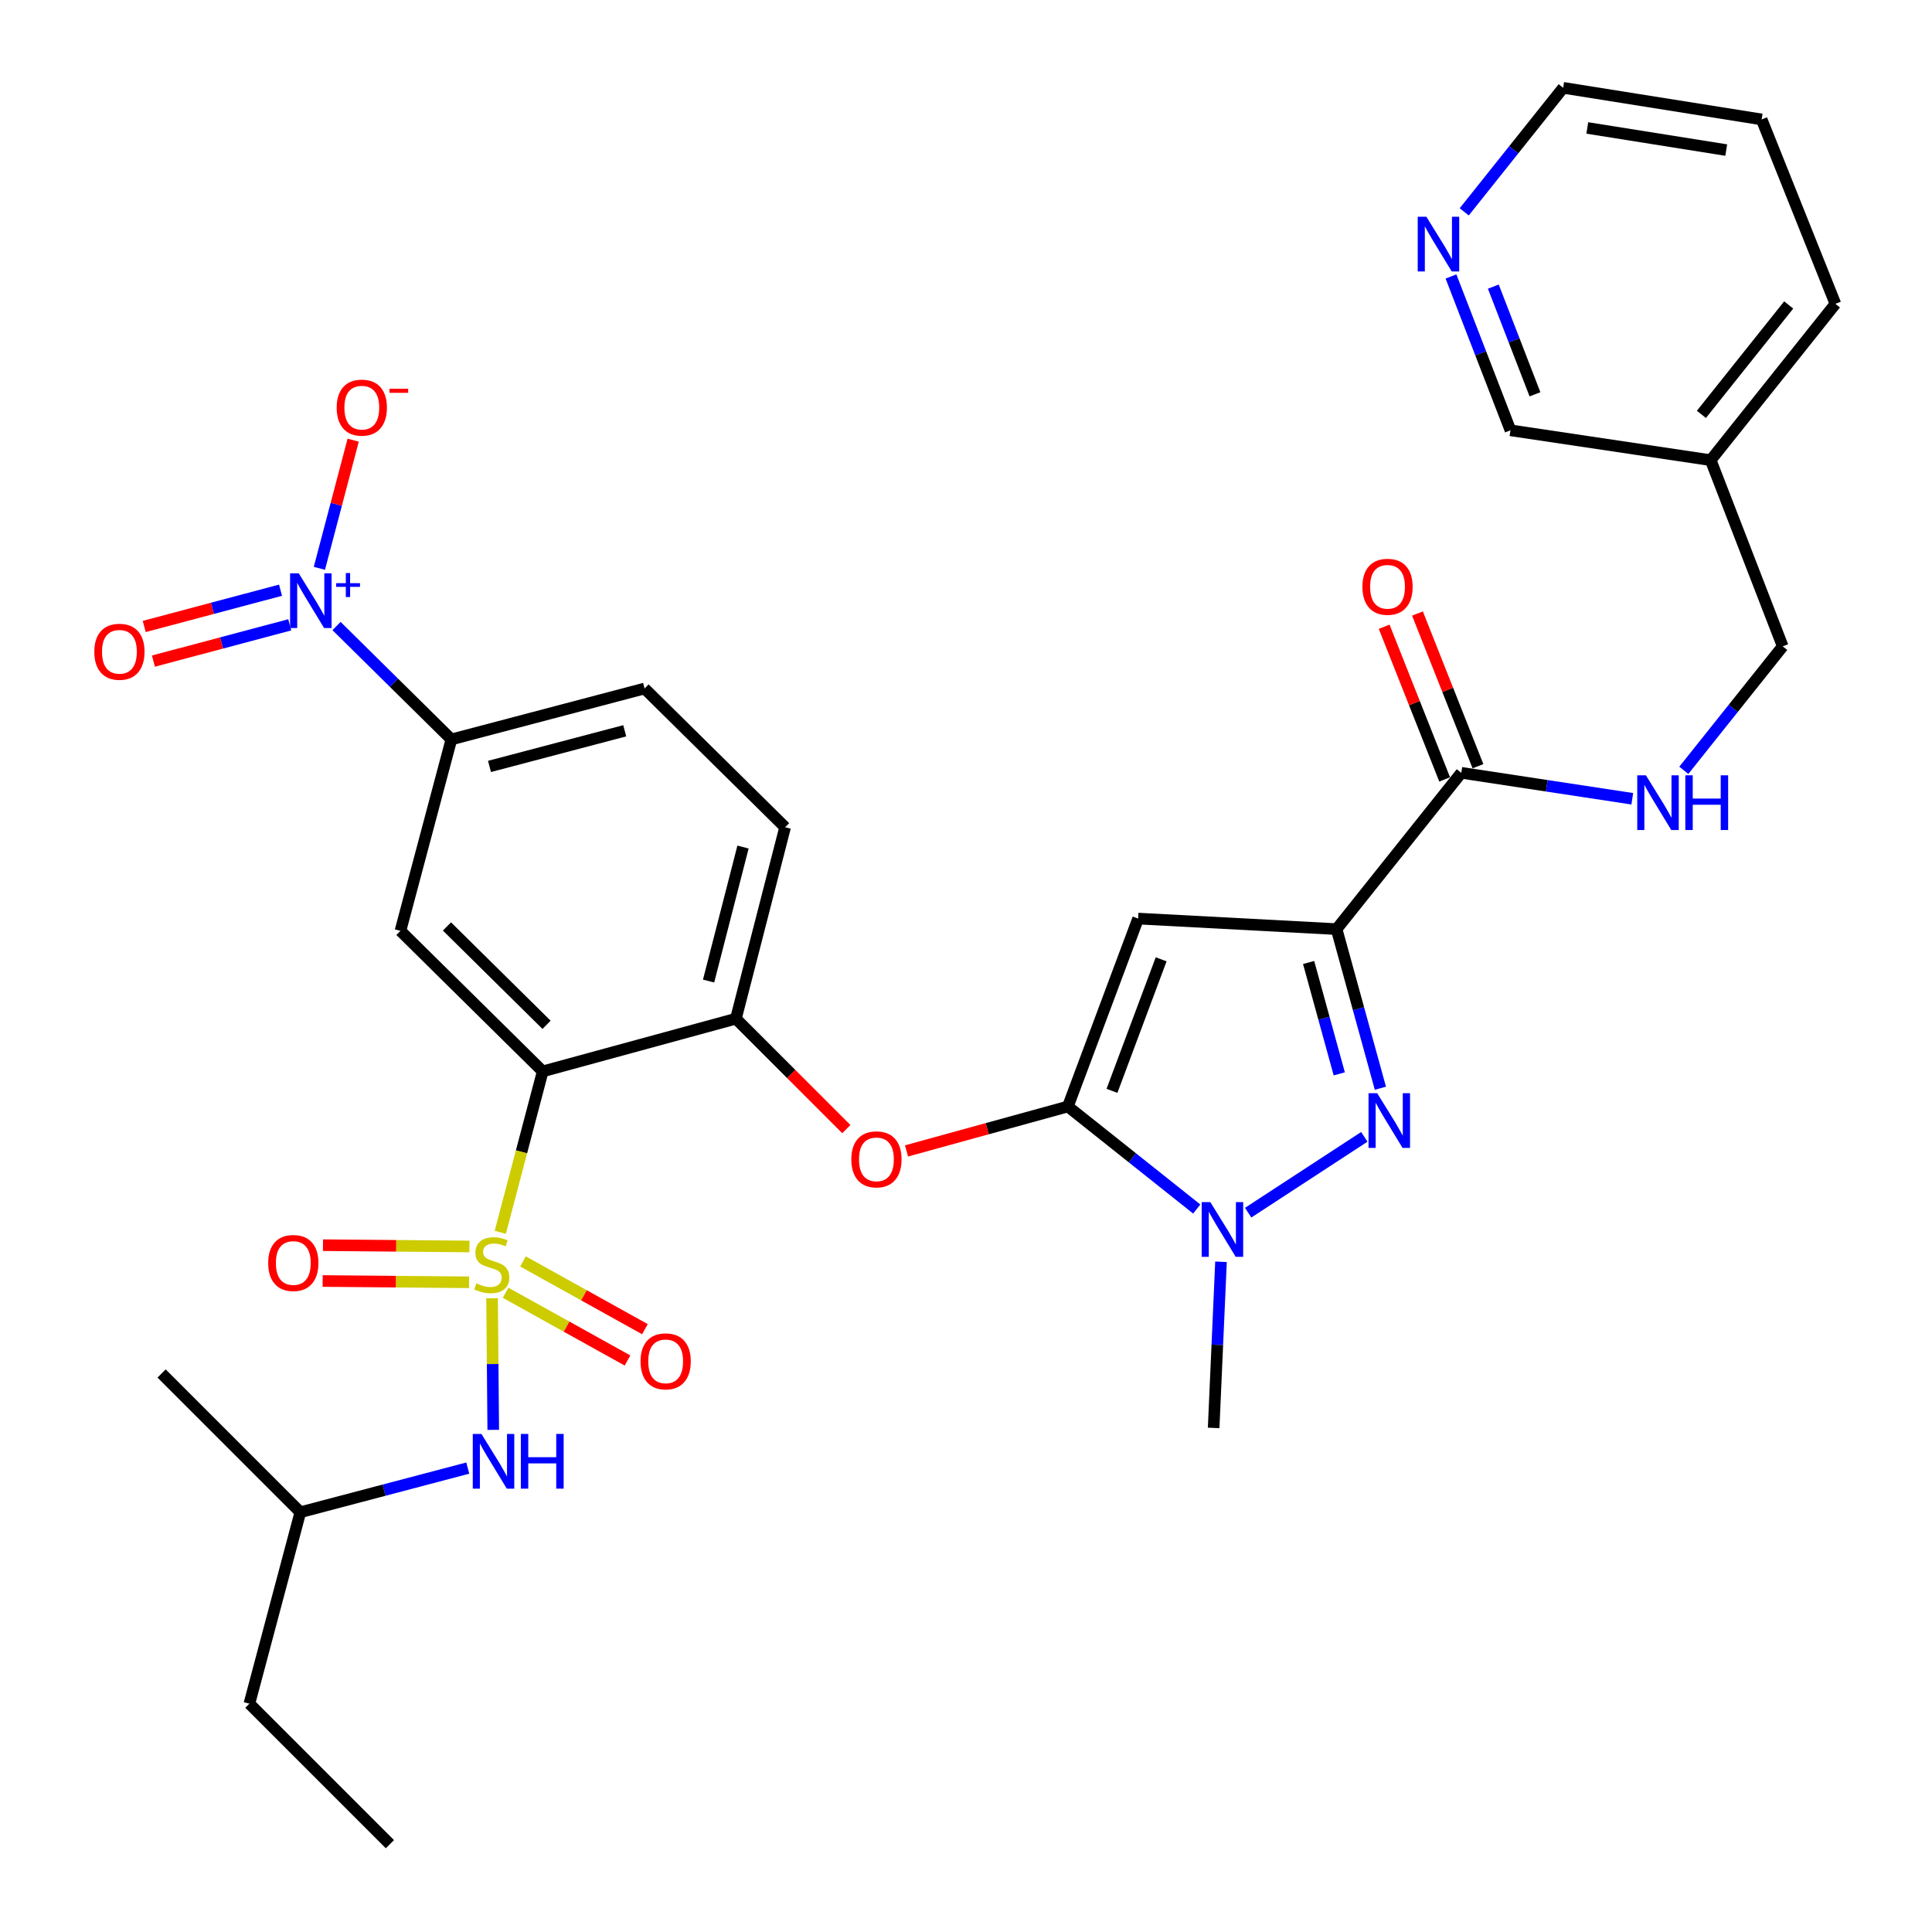<?xml version='1.0' encoding='iso-8859-1'?>
<svg version='1.1' baseProfile='full'
              xmlns='http://www.w3.org/2000/svg'
                      xmlns:rdkit='http://www.rdkit.org/xml'
                      xmlns:xlink='http://www.w3.org/1999/xlink'
                  xml:space='preserve'
width='1000px' height='1000px' viewBox='0 0 1000 1000'>
<!-- END OF HEADER -->
<rect style='opacity:1.0;fill:#FFFFFF;stroke:none' width='1000' height='1000' x='0' y='0'> </rect>
<path class='bond-0' d='M 911.821,61.817 L 809.094,45.455' style='fill:none;fill-rule:evenodd;stroke:#000000;stroke-width:6px;stroke-linecap:butt;stroke-linejoin:miter;stroke-opacity:1' />
<path class='bond-0' d='M 893.495,77.678 L 821.586,66.225' style='fill:none;fill-rule:evenodd;stroke:#000000;stroke-width:6px;stroke-linecap:butt;stroke-linejoin:miter;stroke-opacity:1' />
<path class='bond-1' d='M 911.821,61.817 L 950.007,157.27' style='fill:none;fill-rule:evenodd;stroke:#000000;stroke-width:6px;stroke-linecap:butt;stroke-linejoin:miter;stroke-opacity:1' />
<path class='bond-2' d='M 756.37,400.003 L 800.618,406.72' style='fill:none;fill-rule:evenodd;stroke:#000000;stroke-width:6px;stroke-linecap:butt;stroke-linejoin:miter;stroke-opacity:1' />
<path class='bond-2' d='M 800.618,406.72 L 844.866,413.437' style='fill:none;fill-rule:evenodd;stroke:#0000FF;stroke-width:6px;stroke-linecap:butt;stroke-linejoin:miter;stroke-opacity:1' />
<path class='bond-3' d='M 764.991,396.587 L 749.336,357.078' style='fill:none;fill-rule:evenodd;stroke:#000000;stroke-width:6px;stroke-linecap:butt;stroke-linejoin:miter;stroke-opacity:1' />
<path class='bond-3' d='M 749.336,357.078 L 733.681,317.569' style='fill:none;fill-rule:evenodd;stroke:#FF0000;stroke-width:6px;stroke-linecap:butt;stroke-linejoin:miter;stroke-opacity:1' />
<path class='bond-3' d='M 747.749,403.419 L 732.094,363.91' style='fill:none;fill-rule:evenodd;stroke:#000000;stroke-width:6px;stroke-linecap:butt;stroke-linejoin:miter;stroke-opacity:1' />
<path class='bond-3' d='M 732.094,363.91 L 716.439,324.401' style='fill:none;fill-rule:evenodd;stroke:#FF0000;stroke-width:6px;stroke-linecap:butt;stroke-linejoin:miter;stroke-opacity:1' />
<path class='bond-4' d='M 756.37,400.003 L 691.818,480.907' style='fill:none;fill-rule:evenodd;stroke:#000000;stroke-width:6px;stroke-linecap:butt;stroke-linejoin:miter;stroke-opacity:1' />
<path class='bond-5' d='M 871.542,398.711 L 897.137,366.627' style='fill:none;fill-rule:evenodd;stroke:#0000FF;stroke-width:6px;stroke-linecap:butt;stroke-linejoin:miter;stroke-opacity:1' />
<path class='bond-5' d='M 897.137,366.627 L 922.733,334.544' style='fill:none;fill-rule:evenodd;stroke:#000000;stroke-width:6px;stroke-linecap:butt;stroke-linejoin:miter;stroke-opacity:1' />
<path class='bond-6' d='M 809.094,45.455 L 783.487,77.554' style='fill:none;fill-rule:evenodd;stroke:#000000;stroke-width:6px;stroke-linecap:butt;stroke-linejoin:miter;stroke-opacity:1' />
<path class='bond-6' d='M 783.487,77.554 L 757.879,109.653' style='fill:none;fill-rule:evenodd;stroke:#0000FF;stroke-width:6px;stroke-linecap:butt;stroke-linejoin:miter;stroke-opacity:1' />
<path class='bond-7' d='M 631.986,653.099 L 630.084,696.098' style='fill:none;fill-rule:evenodd;stroke:#0000FF;stroke-width:6px;stroke-linecap:butt;stroke-linejoin:miter;stroke-opacity:1' />
<path class='bond-7' d='M 630.084,696.098 L 628.182,739.096' style='fill:none;fill-rule:evenodd;stroke:#000000;stroke-width:6px;stroke-linecap:butt;stroke-linejoin:miter;stroke-opacity:1' />
<path class='bond-8' d='M 646.045,627.676 L 706.171,588.431' style='fill:none;fill-rule:evenodd;stroke:#0000FF;stroke-width:6px;stroke-linecap:butt;stroke-linejoin:miter;stroke-opacity:1' />
<path class='bond-9' d='M 619.431,625.791 L 586.08,599.257' style='fill:none;fill-rule:evenodd;stroke:#0000FF;stroke-width:6px;stroke-linecap:butt;stroke-linejoin:miter;stroke-opacity:1' />
<path class='bond-9' d='M 586.08,599.257 L 552.729,572.723' style='fill:none;fill-rule:evenodd;stroke:#000000;stroke-width:6px;stroke-linecap:butt;stroke-linejoin:miter;stroke-opacity:1' />
<path class='bond-10' d='M 714.487,563.268 L 703.152,522.088' style='fill:none;fill-rule:evenodd;stroke:#0000FF;stroke-width:6px;stroke-linecap:butt;stroke-linejoin:miter;stroke-opacity:1' />
<path class='bond-10' d='M 703.152,522.088 L 691.818,480.907' style='fill:none;fill-rule:evenodd;stroke:#000000;stroke-width:6px;stroke-linecap:butt;stroke-linejoin:miter;stroke-opacity:1' />
<path class='bond-10' d='M 693.205,555.836 L 685.271,527.01' style='fill:none;fill-rule:evenodd;stroke:#0000FF;stroke-width:6px;stroke-linecap:butt;stroke-linejoin:miter;stroke-opacity:1' />
<path class='bond-10' d='M 685.271,527.01 L 677.337,498.183' style='fill:none;fill-rule:evenodd;stroke:#000000;stroke-width:6px;stroke-linecap:butt;stroke-linejoin:miter;stroke-opacity:1' />
<path class='bond-11' d='M 691.818,480.907 L 589.09,475.457' style='fill:none;fill-rule:evenodd;stroke:#000000;stroke-width:6px;stroke-linecap:butt;stroke-linejoin:miter;stroke-opacity:1' />
<path class='bond-12' d='M 589.09,475.457 L 552.729,572.723' style='fill:none;fill-rule:evenodd;stroke:#000000;stroke-width:6px;stroke-linecap:butt;stroke-linejoin:miter;stroke-opacity:1' />
<path class='bond-12' d='M 601.009,496.541 L 575.555,564.628' style='fill:none;fill-rule:evenodd;stroke:#000000;stroke-width:6px;stroke-linecap:butt;stroke-linejoin:miter;stroke-opacity:1' />
<path class='bond-13' d='M 552.729,572.723 L 510.968,584.217' style='fill:none;fill-rule:evenodd;stroke:#000000;stroke-width:6px;stroke-linecap:butt;stroke-linejoin:miter;stroke-opacity:1' />
<path class='bond-13' d='M 510.968,584.217 L 469.208,595.712' style='fill:none;fill-rule:evenodd;stroke:#FF0000;stroke-width:6px;stroke-linecap:butt;stroke-linejoin:miter;stroke-opacity:1' />
<path class='bond-14' d='M 333.632,356.367 L 233.635,382.724' style='fill:none;fill-rule:evenodd;stroke:#000000;stroke-width:6px;stroke-linecap:butt;stroke-linejoin:miter;stroke-opacity:1' />
<path class='bond-14' d='M 323.36,378.255 L 253.362,396.704' style='fill:none;fill-rule:evenodd;stroke:#000000;stroke-width:6px;stroke-linecap:butt;stroke-linejoin:miter;stroke-opacity:1' />
<path class='bond-15' d='M 333.632,356.367 L 406.366,428.184' style='fill:none;fill-rule:evenodd;stroke:#000000;stroke-width:6px;stroke-linecap:butt;stroke-linejoin:miter;stroke-opacity:1' />
<path class='bond-16' d='M 438.067,584.428 L 409.486,555.851' style='fill:none;fill-rule:evenodd;stroke:#FF0000;stroke-width:6px;stroke-linecap:butt;stroke-linejoin:miter;stroke-opacity:1' />
<path class='bond-16' d='M 409.486,555.851 L 380.905,527.274' style='fill:none;fill-rule:evenodd;stroke:#000000;stroke-width:6px;stroke-linecap:butt;stroke-linejoin:miter;stroke-opacity:1' />
<path class='bond-17' d='M 233.635,382.724 L 207.268,481.814' style='fill:none;fill-rule:evenodd;stroke:#000000;stroke-width:6px;stroke-linecap:butt;stroke-linejoin:miter;stroke-opacity:1' />
<path class='bond-18' d='M 233.635,382.724 L 203.911,353.379' style='fill:none;fill-rule:evenodd;stroke:#000000;stroke-width:6px;stroke-linecap:butt;stroke-linejoin:miter;stroke-opacity:1' />
<path class='bond-18' d='M 203.911,353.379 L 174.187,324.033' style='fill:none;fill-rule:evenodd;stroke:#0000FF;stroke-width:6px;stroke-linecap:butt;stroke-linejoin:miter;stroke-opacity:1' />
<path class='bond-19' d='M 207.268,481.814 L 280.908,554.548' style='fill:none;fill-rule:evenodd;stroke:#000000;stroke-width:6px;stroke-linecap:butt;stroke-linejoin:miter;stroke-opacity:1' />
<path class='bond-19' d='M 231.347,479.529 L 282.895,530.442' style='fill:none;fill-rule:evenodd;stroke:#000000;stroke-width:6px;stroke-linecap:butt;stroke-linejoin:miter;stroke-opacity:1' />
<path class='bond-20' d='M 280.908,554.548 L 380.905,527.274' style='fill:none;fill-rule:evenodd;stroke:#000000;stroke-width:6px;stroke-linecap:butt;stroke-linejoin:miter;stroke-opacity:1' />
<path class='bond-21' d='M 280.908,554.548 L 269.927,596.193' style='fill:none;fill-rule:evenodd;stroke:#000000;stroke-width:6px;stroke-linecap:butt;stroke-linejoin:miter;stroke-opacity:1' />
<path class='bond-21' d='M 269.927,596.193 L 258.946,637.839' style='fill:none;fill-rule:evenodd;stroke:#CCCC00;stroke-width:6px;stroke-linecap:butt;stroke-linejoin:miter;stroke-opacity:1' />
<path class='bond-22' d='M 380.905,527.274 L 406.366,428.184' style='fill:none;fill-rule:evenodd;stroke:#000000;stroke-width:6px;stroke-linecap:butt;stroke-linejoin:miter;stroke-opacity:1' />
<path class='bond-22' d='M 366.761,507.795 L 384.583,438.432' style='fill:none;fill-rule:evenodd;stroke:#000000;stroke-width:6px;stroke-linecap:butt;stroke-linejoin:miter;stroke-opacity:1' />
<path class='bond-23' d='M 261.692,669.125 L 293.245,686.656' style='fill:none;fill-rule:evenodd;stroke:#CCCC00;stroke-width:6px;stroke-linecap:butt;stroke-linejoin:miter;stroke-opacity:1' />
<path class='bond-23' d='M 293.245,686.656 L 324.799,704.187' style='fill:none;fill-rule:evenodd;stroke:#FF0000;stroke-width:6px;stroke-linecap:butt;stroke-linejoin:miter;stroke-opacity:1' />
<path class='bond-23' d='M 270.699,652.913 L 302.253,670.444' style='fill:none;fill-rule:evenodd;stroke:#CCCC00;stroke-width:6px;stroke-linecap:butt;stroke-linejoin:miter;stroke-opacity:1' />
<path class='bond-23' d='M 302.253,670.444 L 333.807,687.974' style='fill:none;fill-rule:evenodd;stroke:#FF0000;stroke-width:6px;stroke-linecap:butt;stroke-linejoin:miter;stroke-opacity:1' />
<path class='bond-24' d='M 242.975,645.169 L 205.074,644.834' style='fill:none;fill-rule:evenodd;stroke:#CCCC00;stroke-width:6px;stroke-linecap:butt;stroke-linejoin:miter;stroke-opacity:1' />
<path class='bond-24' d='M 205.074,644.834 L 167.173,644.5' style='fill:none;fill-rule:evenodd;stroke:#FF0000;stroke-width:6px;stroke-linecap:butt;stroke-linejoin:miter;stroke-opacity:1' />
<path class='bond-24' d='M 242.811,663.715 L 204.91,663.38' style='fill:none;fill-rule:evenodd;stroke:#CCCC00;stroke-width:6px;stroke-linecap:butt;stroke-linejoin:miter;stroke-opacity:1' />
<path class='bond-24' d='M 204.91,663.38 L 167.009,663.045' style='fill:none;fill-rule:evenodd;stroke:#FF0000;stroke-width:6px;stroke-linecap:butt;stroke-linejoin:miter;stroke-opacity:1' />
<path class='bond-25' d='M 254.696,671.97 L 255,706.033' style='fill:none;fill-rule:evenodd;stroke:#CCCC00;stroke-width:6px;stroke-linecap:butt;stroke-linejoin:miter;stroke-opacity:1' />
<path class='bond-25' d='M 255,706.033 L 255.303,740.095' style='fill:none;fill-rule:evenodd;stroke:#0000FF;stroke-width:6px;stroke-linecap:butt;stroke-linejoin:miter;stroke-opacity:1' />
<path class='bond-26' d='M 242.123,759.879 L 198.787,771.305' style='fill:none;fill-rule:evenodd;stroke:#0000FF;stroke-width:6px;stroke-linecap:butt;stroke-linejoin:miter;stroke-opacity:1' />
<path class='bond-26' d='M 198.787,771.305 L 155.451,782.732' style='fill:none;fill-rule:evenodd;stroke:#000000;stroke-width:6px;stroke-linecap:butt;stroke-linejoin:miter;stroke-opacity:1' />
<path class='bond-27' d='M 165.309,294.162 L 174.058,260.993' style='fill:none;fill-rule:evenodd;stroke:#0000FF;stroke-width:6px;stroke-linecap:butt;stroke-linejoin:miter;stroke-opacity:1' />
<path class='bond-27' d='M 174.058,260.993 L 182.808,227.823' style='fill:none;fill-rule:evenodd;stroke:#FF0000;stroke-width:6px;stroke-linecap:butt;stroke-linejoin:miter;stroke-opacity:1' />
<path class='bond-28' d='M 145.203,305.486 L 109.925,314.875' style='fill:none;fill-rule:evenodd;stroke:#0000FF;stroke-width:6px;stroke-linecap:butt;stroke-linejoin:miter;stroke-opacity:1' />
<path class='bond-28' d='M 109.925,314.875 L 74.646,324.263' style='fill:none;fill-rule:evenodd;stroke:#FF0000;stroke-width:6px;stroke-linecap:butt;stroke-linejoin:miter;stroke-opacity:1' />
<path class='bond-28' d='M 149.973,323.409 L 114.694,332.797' style='fill:none;fill-rule:evenodd;stroke:#0000FF;stroke-width:6px;stroke-linecap:butt;stroke-linejoin:miter;stroke-opacity:1' />
<path class='bond-28' d='M 114.694,332.797 L 79.415,342.186' style='fill:none;fill-rule:evenodd;stroke:#FF0000;stroke-width:6px;stroke-linecap:butt;stroke-linejoin:miter;stroke-opacity:1' />
<path class='bond-29' d='M 155.451,782.732 L 129.084,881.822' style='fill:none;fill-rule:evenodd;stroke:#000000;stroke-width:6px;stroke-linecap:butt;stroke-linejoin:miter;stroke-opacity:1' />
<path class='bond-30' d='M 155.451,782.732 L 83.635,710.916' style='fill:none;fill-rule:evenodd;stroke:#000000;stroke-width:6px;stroke-linecap:butt;stroke-linejoin:miter;stroke-opacity:1' />
<path class='bond-31' d='M 129.084,881.822 L 201.818,954.545' style='fill:none;fill-rule:evenodd;stroke:#000000;stroke-width:6px;stroke-linecap:butt;stroke-linejoin:miter;stroke-opacity:1' />
<path class='bond-32' d='M 751.027,143.102 L 766.424,182.915' style='fill:none;fill-rule:evenodd;stroke:#0000FF;stroke-width:6px;stroke-linecap:butt;stroke-linejoin:miter;stroke-opacity:1' />
<path class='bond-32' d='M 766.424,182.915 L 781.82,222.729' style='fill:none;fill-rule:evenodd;stroke:#000000;stroke-width:6px;stroke-linecap:butt;stroke-linejoin:miter;stroke-opacity:1' />
<path class='bond-32' d='M 772.944,148.356 L 783.722,176.226' style='fill:none;fill-rule:evenodd;stroke:#0000FF;stroke-width:6px;stroke-linecap:butt;stroke-linejoin:miter;stroke-opacity:1' />
<path class='bond-32' d='M 783.722,176.226 L 794.499,204.095' style='fill:none;fill-rule:evenodd;stroke:#000000;stroke-width:6px;stroke-linecap:butt;stroke-linejoin:miter;stroke-opacity:1' />
<path class='bond-33' d='M 781.82,222.729 L 885.454,238.184' style='fill:none;fill-rule:evenodd;stroke:#000000;stroke-width:6px;stroke-linecap:butt;stroke-linejoin:miter;stroke-opacity:1' />
<path class='bond-34' d='M 885.454,238.184 L 950.007,157.27' style='fill:none;fill-rule:evenodd;stroke:#000000;stroke-width:6px;stroke-linecap:butt;stroke-linejoin:miter;stroke-opacity:1' />
<path class='bond-34' d='M 880.639,214.481 L 925.826,157.841' style='fill:none;fill-rule:evenodd;stroke:#000000;stroke-width:6px;stroke-linecap:butt;stroke-linejoin:miter;stroke-opacity:1' />
<path class='bond-35' d='M 885.454,238.184 L 922.733,334.544' style='fill:none;fill-rule:evenodd;stroke:#000000;stroke-width:6px;stroke-linecap:butt;stroke-linejoin:miter;stroke-opacity:1' />
<path  class='atom-2' d='M 851.921 401.299
L 861.201 416.299
Q 862.121 417.779, 863.601 420.459
Q 865.081 423.139, 865.161 423.299
L 865.161 401.299
L 868.921 401.299
L 868.921 429.619
L 865.041 429.619
L 855.081 413.219
Q 853.921 411.299, 852.681 409.099
Q 851.481 406.899, 851.121 406.219
L 851.121 429.619
L 847.441 429.619
L 847.441 401.299
L 851.921 401.299
' fill='#0000FF'/>
<path  class='atom-2' d='M 872.321 401.299
L 876.161 401.299
L 876.161 413.339
L 890.641 413.339
L 890.641 401.299
L 894.481 401.299
L 894.481 429.619
L 890.641 429.619
L 890.641 416.539
L 876.161 416.539
L 876.161 429.619
L 872.321 429.619
L 872.321 401.299
' fill='#0000FF'/>
<path  class='atom-3' d='M 705.185 303.713
Q 705.185 296.913, 708.545 293.113
Q 711.905 289.313, 718.185 289.313
Q 724.465 289.313, 727.825 293.113
Q 731.185 296.913, 731.185 303.713
Q 731.185 310.593, 727.785 314.513
Q 724.385 318.393, 718.185 318.393
Q 711.945 318.393, 708.545 314.513
Q 705.185 310.633, 705.185 303.713
M 718.185 315.193
Q 722.505 315.193, 724.825 312.313
Q 727.185 309.393, 727.185 303.713
Q 727.185 298.153, 724.825 295.353
Q 722.505 292.513, 718.185 292.513
Q 713.865 292.513, 711.505 295.313
Q 709.185 298.113, 709.185 303.713
Q 709.185 309.433, 711.505 312.313
Q 713.865 315.193, 718.185 315.193
' fill='#FF0000'/>
<path  class='atom-5' d='M 626.466 622.209
L 635.746 637.209
Q 636.666 638.689, 638.146 641.369
Q 639.626 644.049, 639.706 644.209
L 639.706 622.209
L 643.466 622.209
L 643.466 650.529
L 639.586 650.529
L 629.626 634.129
Q 628.466 632.209, 627.226 630.009
Q 626.026 627.809, 625.666 627.129
L 625.666 650.529
L 621.986 650.529
L 621.986 622.209
L 626.466 622.209
' fill='#0000FF'/>
<path  class='atom-6' d='M 712.832 565.838
L 722.112 580.838
Q 723.032 582.318, 724.512 584.998
Q 725.992 587.678, 726.072 587.838
L 726.072 565.838
L 729.832 565.838
L 729.832 594.158
L 725.952 594.158
L 715.992 577.758
Q 714.832 575.838, 713.592 573.638
Q 712.392 571.438, 712.032 570.758
L 712.032 594.158
L 708.352 594.158
L 708.352 565.838
L 712.832 565.838
' fill='#0000FF'/>
<path  class='atom-11' d='M 440.639 600.077
Q 440.639 593.277, 443.999 589.477
Q 447.359 585.677, 453.639 585.677
Q 459.919 585.677, 463.279 589.477
Q 466.639 593.277, 466.639 600.077
Q 466.639 606.957, 463.239 610.877
Q 459.839 614.757, 453.639 614.757
Q 447.399 614.757, 443.999 610.877
Q 440.639 606.997, 440.639 600.077
M 453.639 611.557
Q 457.959 611.557, 460.279 608.677
Q 462.639 605.757, 462.639 600.077
Q 462.639 594.517, 460.279 591.717
Q 457.959 588.877, 453.639 588.877
Q 449.319 588.877, 446.959 591.677
Q 444.639 594.477, 444.639 600.077
Q 444.639 605.797, 446.959 608.677
Q 449.319 611.557, 453.639 611.557
' fill='#FF0000'/>
<path  class='atom-18' d='M 246.541 664.264
Q 246.861 664.384, 248.181 664.944
Q 249.501 665.504, 250.941 665.864
Q 252.421 666.184, 253.861 666.184
Q 256.541 666.184, 258.101 664.904
Q 259.661 663.584, 259.661 661.304
Q 259.661 659.744, 258.861 658.784
Q 258.101 657.824, 256.901 657.304
Q 255.701 656.784, 253.701 656.184
Q 251.181 655.424, 249.661 654.704
Q 248.181 653.984, 247.101 652.464
Q 246.061 650.944, 246.061 648.384
Q 246.061 644.824, 248.461 642.624
Q 250.901 640.424, 255.701 640.424
Q 258.981 640.424, 262.701 641.984
L 261.781 645.064
Q 258.381 643.664, 255.821 643.664
Q 253.061 643.664, 251.541 644.824
Q 250.021 645.944, 250.061 647.904
Q 250.061 649.424, 250.821 650.344
Q 251.621 651.264, 252.741 651.784
Q 253.901 652.304, 255.821 652.904
Q 258.381 653.704, 259.901 654.504
Q 261.421 655.304, 262.501 656.944
Q 263.621 658.544, 263.621 661.304
Q 263.621 665.224, 260.981 667.344
Q 258.381 669.424, 254.021 669.424
Q 251.501 669.424, 249.581 668.864
Q 247.701 668.344, 245.461 667.424
L 246.541 664.264
' fill='#CCCC00'/>
<path  class='atom-19' d='M 331.544 704.628
Q 331.544 697.828, 334.904 694.028
Q 338.264 690.228, 344.544 690.228
Q 350.824 690.228, 354.184 694.028
Q 357.544 697.828, 357.544 704.628
Q 357.544 711.508, 354.144 715.428
Q 350.744 719.308, 344.544 719.308
Q 338.304 719.308, 334.904 715.428
Q 331.544 711.548, 331.544 704.628
M 344.544 716.108
Q 348.864 716.108, 351.184 713.228
Q 353.544 710.308, 353.544 704.628
Q 353.544 699.068, 351.184 696.268
Q 348.864 693.428, 344.544 693.428
Q 340.224 693.428, 337.864 696.228
Q 335.544 699.028, 335.544 704.628
Q 335.544 710.348, 337.864 713.228
Q 340.224 716.108, 344.544 716.108
' fill='#FF0000'/>
<path  class='atom-20' d='M 138.814 653.718
Q 138.814 646.918, 142.174 643.118
Q 145.534 639.318, 151.814 639.318
Q 158.094 639.318, 161.454 643.118
Q 164.814 646.918, 164.814 653.718
Q 164.814 660.598, 161.414 664.518
Q 158.014 668.398, 151.814 668.398
Q 145.574 668.398, 142.174 664.518
Q 138.814 660.638, 138.814 653.718
M 151.814 665.198
Q 156.134 665.198, 158.454 662.318
Q 160.814 659.398, 160.814 653.718
Q 160.814 648.158, 158.454 645.358
Q 156.134 642.518, 151.814 642.518
Q 147.494 642.518, 145.134 645.318
Q 142.814 648.118, 142.814 653.718
Q 142.814 659.438, 145.134 662.318
Q 147.494 665.198, 151.814 665.198
' fill='#FF0000'/>
<path  class='atom-21' d='M 249.188 742.205
L 258.468 757.205
Q 259.388 758.685, 260.868 761.365
Q 262.348 764.045, 262.428 764.205
L 262.428 742.205
L 266.188 742.205
L 266.188 770.525
L 262.308 770.525
L 252.348 754.125
Q 251.188 752.205, 249.948 750.005
Q 248.748 747.805, 248.388 747.125
L 248.388 770.525
L 244.708 770.525
L 244.708 742.205
L 249.188 742.205
' fill='#0000FF'/>
<path  class='atom-21' d='M 269.588 742.205
L 273.428 742.205
L 273.428 754.245
L 287.908 754.245
L 287.908 742.205
L 291.748 742.205
L 291.748 770.525
L 287.908 770.525
L 287.908 757.445
L 273.428 757.445
L 273.428 770.525
L 269.588 770.525
L 269.588 742.205
' fill='#0000FF'/>
<path  class='atom-22' d='M 154.631 296.747
L 163.911 311.747
Q 164.831 313.227, 166.311 315.907
Q 167.791 318.587, 167.871 318.747
L 167.871 296.747
L 171.631 296.747
L 171.631 325.067
L 167.751 325.067
L 157.791 308.667
Q 156.631 306.747, 155.391 304.547
Q 154.191 302.347, 153.831 301.667
L 153.831 325.067
L 150.151 325.067
L 150.151 296.747
L 154.631 296.747
' fill='#0000FF'/>
<path  class='atom-22' d='M 174.007 301.852
L 178.997 301.852
L 178.997 296.599
L 181.215 296.599
L 181.215 301.852
L 186.336 301.852
L 186.336 303.753
L 181.215 303.753
L 181.215 309.033
L 178.997 309.033
L 178.997 303.753
L 174.007 303.753
L 174.007 301.852
' fill='#0000FF'/>
<path  class='atom-23' d='M 174.269 210.991
Q 174.269 204.191, 177.629 200.391
Q 180.989 196.591, 187.269 196.591
Q 193.549 196.591, 196.909 200.391
Q 200.269 204.191, 200.269 210.991
Q 200.269 217.871, 196.869 221.791
Q 193.469 225.671, 187.269 225.671
Q 181.029 225.671, 177.629 221.791
Q 174.269 217.911, 174.269 210.991
M 187.269 222.471
Q 191.589 222.471, 193.909 219.591
Q 196.269 216.671, 196.269 210.991
Q 196.269 205.431, 193.909 202.631
Q 191.589 199.791, 187.269 199.791
Q 182.949 199.791, 180.589 202.591
Q 178.269 205.391, 178.269 210.991
Q 178.269 216.711, 180.589 219.591
Q 182.949 222.471, 187.269 222.471
' fill='#FF0000'/>
<path  class='atom-23' d='M 201.589 201.213
L 211.278 201.213
L 211.278 203.325
L 201.589 203.325
L 201.589 201.213
' fill='#FF0000'/>
<path  class='atom-24' d='M 48.812 337.354
Q 48.812 330.554, 52.172 326.754
Q 55.532 322.954, 61.812 322.954
Q 68.091 322.954, 71.451 326.754
Q 74.811 330.554, 74.811 337.354
Q 74.811 344.234, 71.412 348.154
Q 68.011 352.034, 61.812 352.034
Q 55.572 352.034, 52.172 348.154
Q 48.812 344.274, 48.812 337.354
M 61.812 348.834
Q 66.132 348.834, 68.451 345.954
Q 70.811 343.034, 70.811 337.354
Q 70.811 331.794, 68.451 328.994
Q 66.132 326.154, 61.812 326.154
Q 57.492 326.154, 55.132 328.954
Q 52.812 331.754, 52.812 337.354
Q 52.812 343.074, 55.132 345.954
Q 57.492 348.834, 61.812 348.834
' fill='#FF0000'/>
<path  class='atom-29' d='M 738.292 112.199
L 747.572 127.199
Q 748.492 128.679, 749.972 131.359
Q 751.452 134.039, 751.532 134.199
L 751.532 112.199
L 755.292 112.199
L 755.292 140.519
L 751.412 140.519
L 741.452 124.119
Q 740.292 122.199, 739.052 119.999
Q 737.852 117.799, 737.492 117.119
L 737.492 140.519
L 733.812 140.519
L 733.812 112.199
L 738.292 112.199
' fill='#0000FF'/>
</svg>
